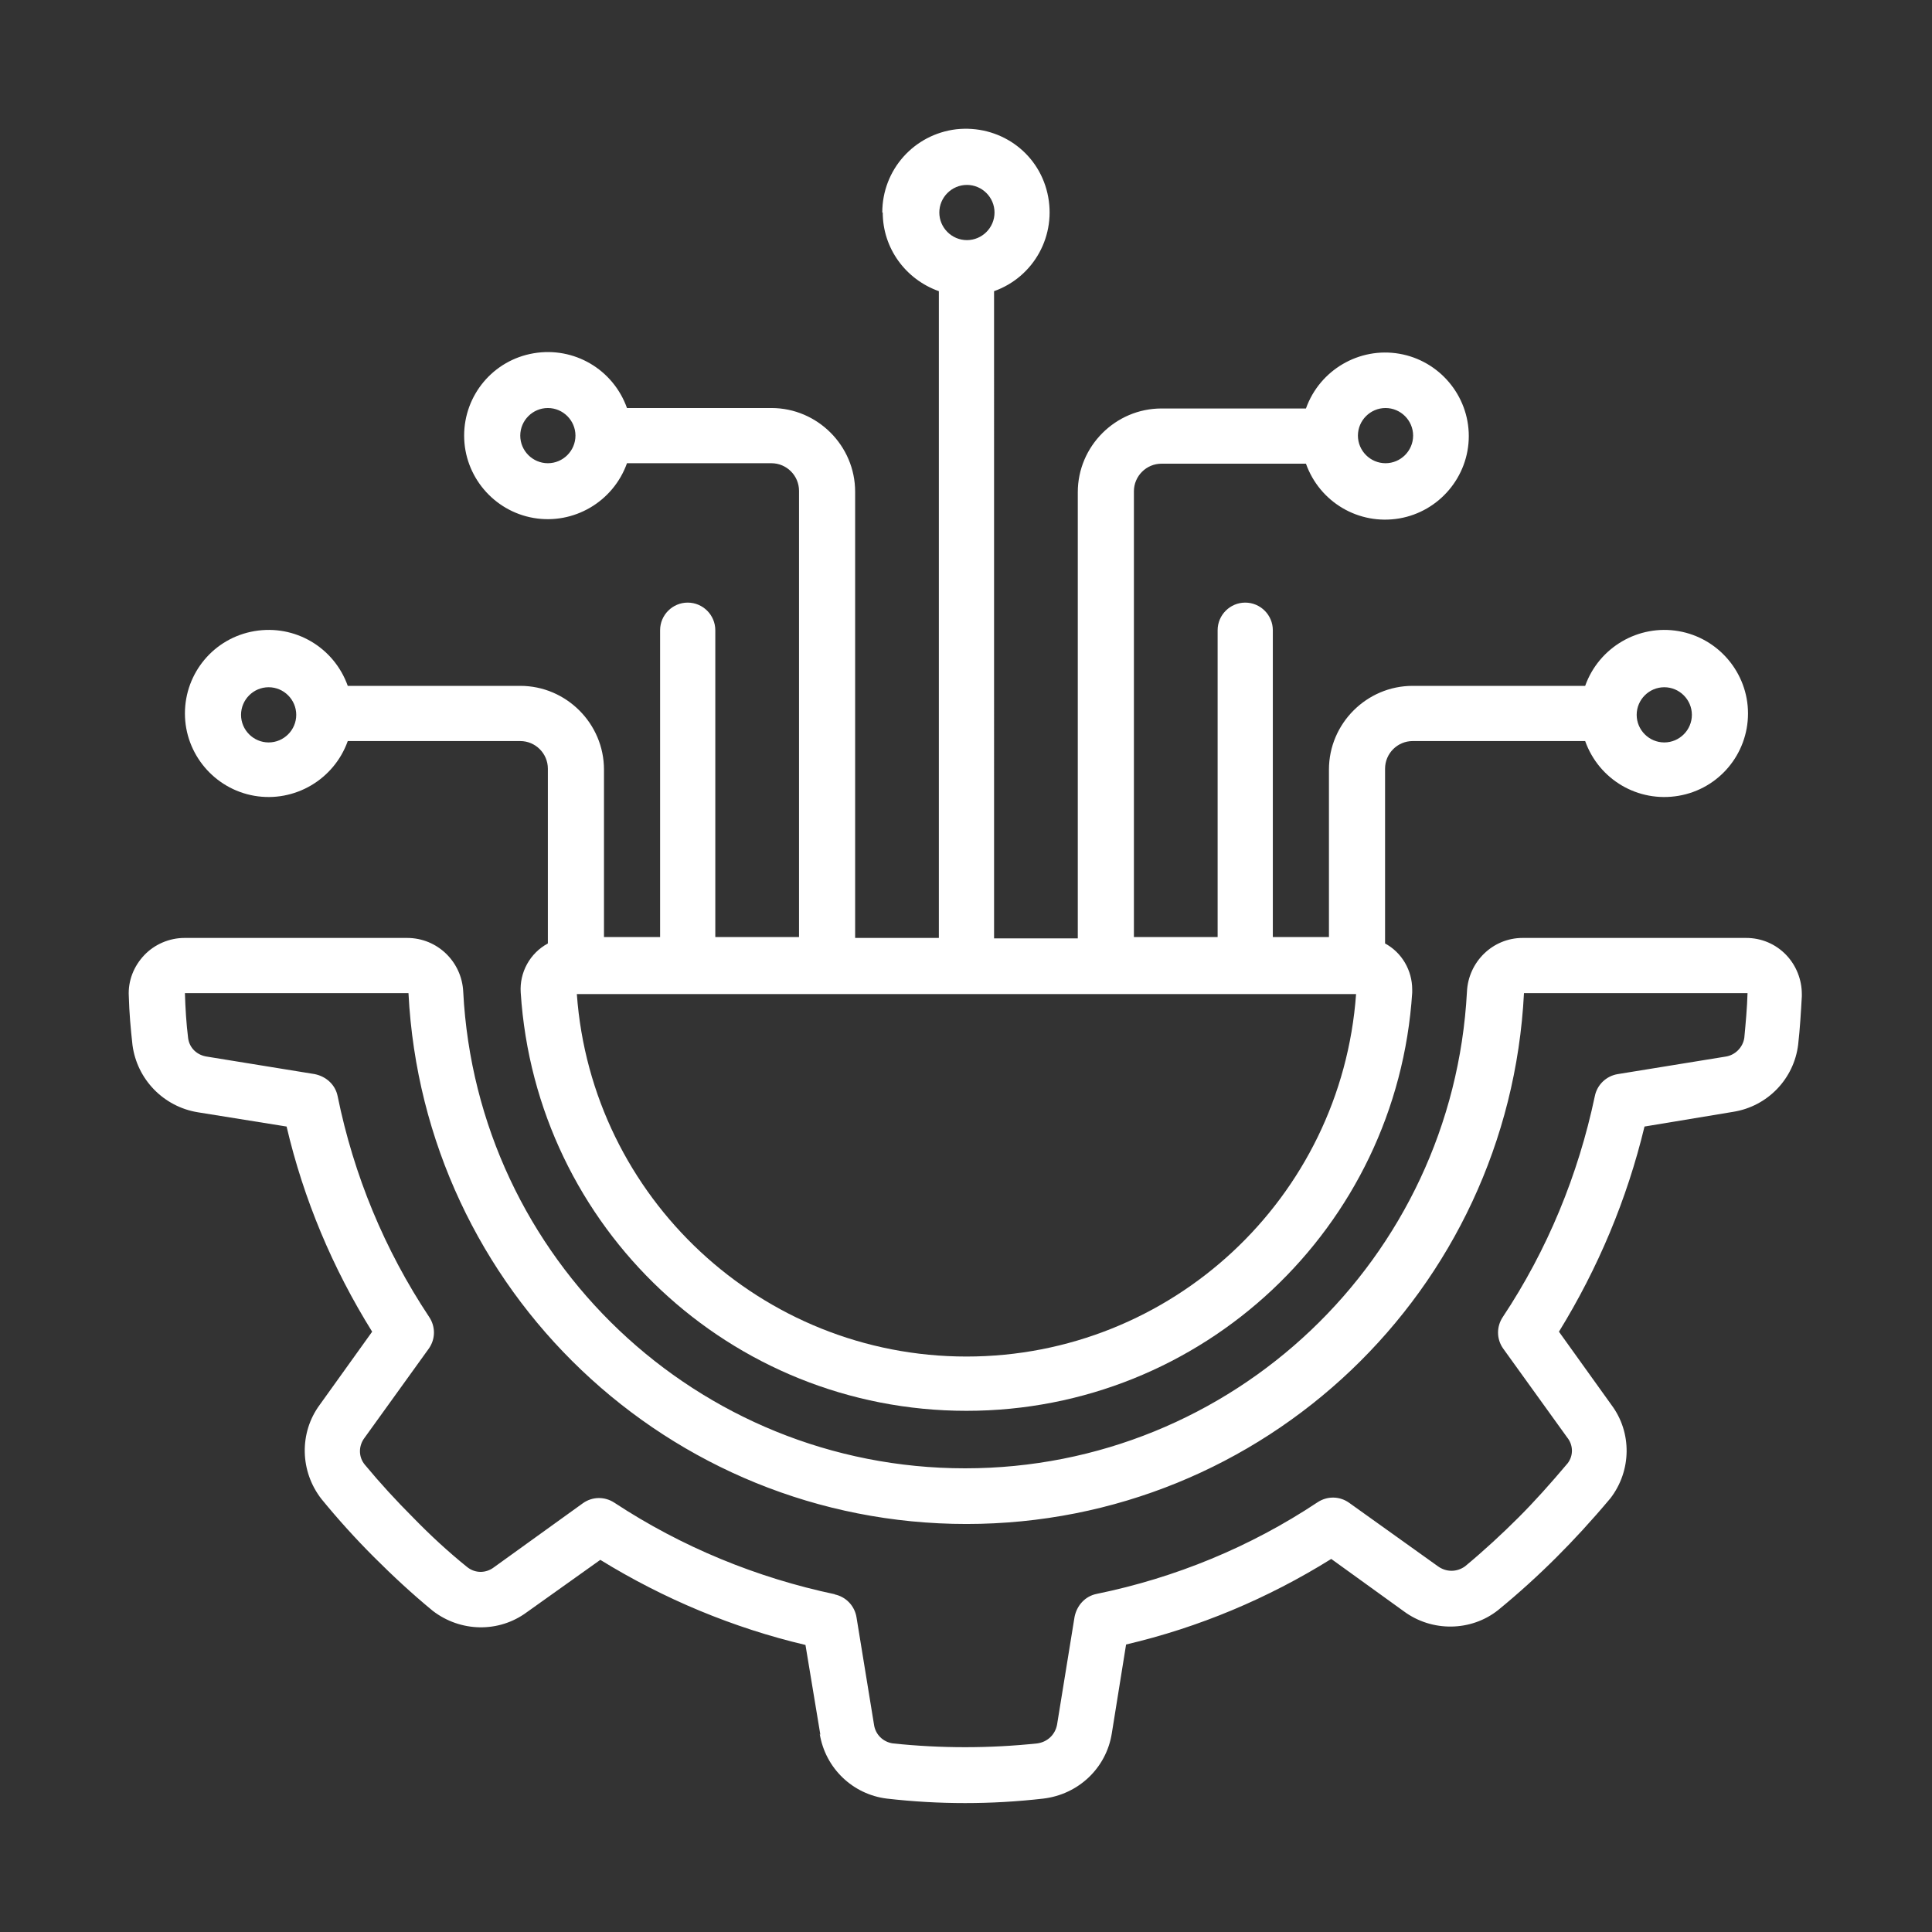 <?xml version="1.0" encoding="UTF-8"?>
<svg id="Start_ups" data-name="Start ups" xmlns="http://www.w3.org/2000/svg" viewBox="0 0 42 42">
  <rect x="0" y="0" width="42" height="42" fill="#333333" stroke="none"/>
  <g id="_7" data-name="7">
    <g id="Page-1">
      <g id="_019---Technology-Engineering" data-name=" 019---Technology-Engineering">
        <path id="Shape-5" d="M17.82,37.69c.12.75.72,1.32,1.46,1.41,1.13.13,2.27.13,3.4,0,.76-.09,1.37-.66,1.49-1.42l.31-1.93c1.58-.37,3.08-1,4.46-1.86l1.58,1.14c.61.45,1.46.44,2.05-.03.44-.36.87-.75,1.27-1.15.37-.37.75-.78,1.17-1.28.46-.6.47-1.43.02-2.03l-1.14-1.59c.85-1.38,1.48-2.88,1.86-4.46l1.93-.32c.75-.12,1.32-.72,1.41-1.46.04-.35.06-.7.08-1.05v-.05c0-.31-.12-.62-.34-.85-.23-.24-.54-.37-.87-.37h-4.86c-.65,0-1.18.52-1.21,1.17-.31,5.81-5.1,10.36-10.91,10.36s-10.61-4.55-10.91-10.36c-.03-.65-.56-1.17-1.22-1.17h-4.84c-.33,0-.65.14-.87.37-.23.24-.36.56-.34.9.01.36.04.7.08,1.06.1.75.68,1.34,1.42,1.46l1.93.31c.37,1.58,1,3.08,1.86,4.46l-1.14,1.59c-.45.61-.43,1.45.04,2.05.36.44.74.86,1.14,1.26.41.41.83.8,1.28,1.17.6.46,1.43.48,2.04.03l1.6-1.14c1.38.85,2.89,1.48,4.46,1.85l.32,1.93v.02h-.01ZM18.16,34.66c-1.71-.36-3.34-1.03-4.8-1.99-.21-.14-.48-.14-.69.01l-1.93,1.39c-.17.13-.4.14-.58,0-.41-.33-.8-.69-1.17-1.07-.37-.37-.72-.75-1.06-1.16-.14-.17-.14-.41,0-.59l1.39-1.93c.15-.21.15-.48.01-.69-.97-1.46-1.64-3.08-1.99-4.8-.05-.25-.25-.43-.5-.48l-2.34-.38c-.21-.03-.38-.18-.41-.4-.04-.32-.06-.65-.07-.98h4.86c.33,6.47,5.66,11.54,12.13,11.54s11.79-5.07,12.12-11.54h4.86c-.01.33-.04.65-.07.97-.03.21-.2.38-.41.41l-2.34.38c-.25.04-.45.23-.5.48-.36,1.71-1.03,3.34-2,4.8-.14.21-.14.48.01.69l1.39,1.93c.13.16.14.39.01.56-.38.45-.72.83-1.07,1.18s-.75.72-1.16,1.06c-.18.13-.41.13-.59,0l-1.93-1.38c-.21-.15-.48-.15-.69-.01-1.46.97-3.09,1.64-4.8,1.99-.25.05-.43.25-.48.5l-.38,2.34c-.04.22-.21.38-.43.41-1.04.11-2.1.11-3.14,0-.21-.03-.38-.19-.41-.41l-.38-2.33c-.04-.25-.23-.45-.48-.5h.02Z" fill="#fff" stroke-width="0"/>
        <path id="Shape-6" d="M19.19,4.62c0,.77.49,1.45,1.22,1.71v14.06h-1.82v-9.7c0-1-.82-1.82-1.82-1.82h-3.14c-.3-.84-1.15-1.34-2.03-1.19s-1.51.91-1.51,1.79.64,1.64,1.51,1.79,1.73-.35,2.03-1.19h3.14c.33,0,.6.27.6.6v9.7h-1.82v-6.67c0-.33-.27-.6-.6-.6s-.6.27-.6.6v6.67h-1.22v-3.64c0-1-.82-1.82-1.82-1.82h-3.75c-.3-.84-1.15-1.34-2.03-1.19s-1.51.91-1.51,1.79.64,1.64,1.51,1.79,1.73-.35,2.03-1.19h3.75c.33,0,.6.27.6.6v3.8c-.39.21-.62.63-.59,1.07.33,5.11,4.56,9.09,9.69,9.09s9.36-3.98,9.69-9.09v-.07c0-.41-.22-.8-.59-1v-3.8c0-.33.27-.6.6-.6h3.75c.3.84,1.15,1.34,2.03,1.19s1.51-.91,1.51-1.79-.64-1.64-1.51-1.79c-.87-.15-1.73.35-2.03,1.19h-3.75c-1,0-1.82.82-1.82,1.82v3.64h-1.22v-6.67c0-.33-.27-.6-.6-.6s-.6.27-.6.6v6.67h-1.82v-9.69c0-.33.27-.6.6-.6h3.14c.3.84,1.15,1.34,2.03,1.19.87-.15,1.51-.91,1.51-1.79s-.64-1.64-1.51-1.79-1.73.35-2.03,1.19h-3.14c-1,0-1.82.82-1.82,1.82v9.7h-1.82V6.33c.87-.31,1.37-1.22,1.16-2.13s-1.06-1.49-1.98-1.39c-.92.11-1.61.88-1.61,1.81h0ZM11.31,9.47c0-.33.27-.6.6-.6s.6.27.6.6-.27.6-.6.6-.6-.27-.6-.6ZM5.24,15.54c0-.33.27-.6.6-.6s.6.27.6.6-.27.6-.6.6-.6-.27-.6-.6ZM36.78,15.54c0,.33-.27.6-.6.6s-.6-.27-.6-.6.27-.6.6-.6.6.27.6.6ZM30.72,9.47c0,.33-.27.6-.6.6s-.6-.27-.6-.6.27-.6.6-.6.6.27.6.6ZM21.01,29.49c-4.45,0-8.15-3.45-8.47-7.88h16.94c-.32,4.44-4.02,7.88-8.47,7.88h0ZM21.62,4.62c0,.33-.27.6-.6.6s-.6-.27-.6-.6.27-.6.6-.6.6.27.6.6Z" fill="#fff" stroke-width="0"/>
      </g>
    </g>
  </g>
</svg>